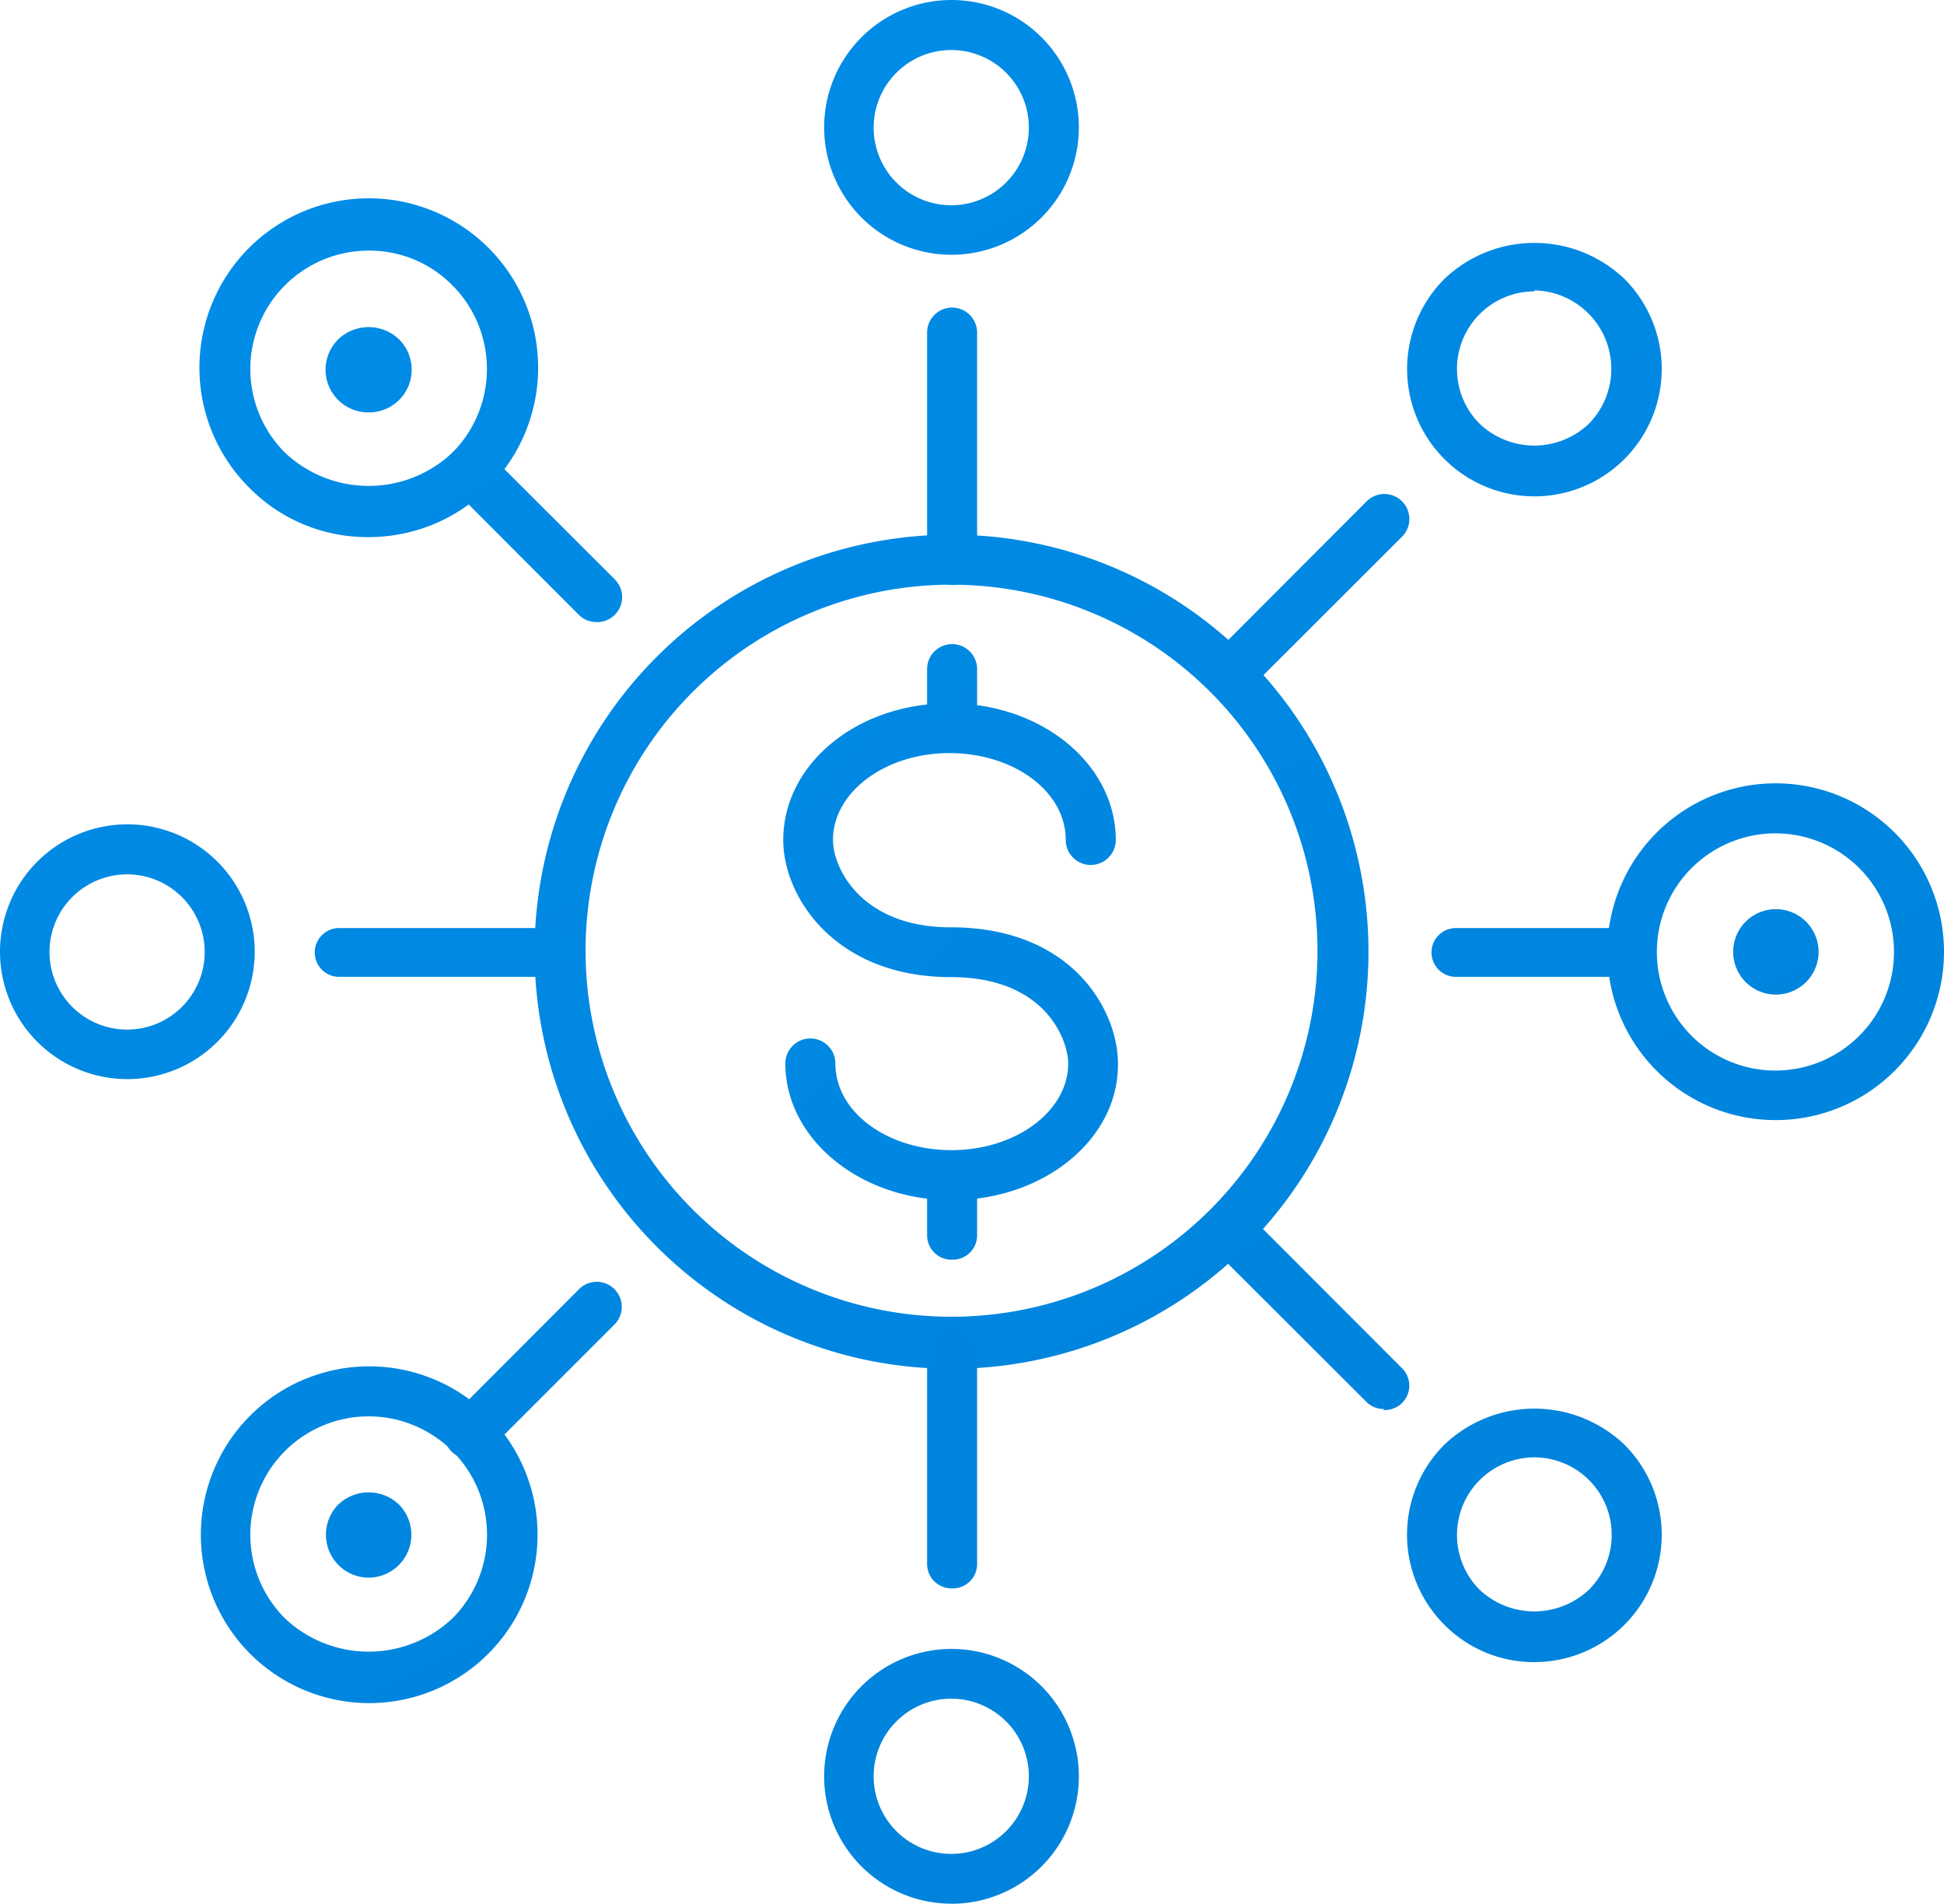 <svg xmlns="http://www.w3.org/2000/svg" xmlns:xlink="http://www.w3.org/1999/xlink" width="92" height="90.072" viewBox="0 0 92 90.072"><defs><style>.a{fill:url(#a);}.b{fill:url(#b);}.c{fill:url(#c);}.d{fill:url(#d);}.e{fill:url(#e);}.f{fill:url(#f);}.g{fill:url(#g);}.h{fill:url(#h);}.i{fill:url(#i);}.j{fill:url(#j);}.k{fill:url(#k);}.l{fill:url(#l);}.m{fill:url(#m);}.n{fill:url(#n);}.o{fill:url(#o);}.p{fill:url(#p);}.q{fill:url(#q);}.r{fill:url(#r);}.s{fill:url(#s);}.t{fill:url(#t);}.u{fill:url(#u);}.v{fill:url(#v);}.w{fill:url(#w);}</style><linearGradient id="a" x1="4.157" y1="7.674" x2="-1.797" y2="-4.006" gradientUnits="objectBoundingBox"><stop offset="0" stop-color="#006cbf"/><stop offset="0.25" stop-color="#0074ca"/><stop offset="0.7" stop-color="#008ce7"/><stop offset="1" stop-color="#00a0ff"/></linearGradient><linearGradient id="b" x1="57.369" y1="21.807" x2="-41.898" y2="-15.379" xlink:href="#a"/><linearGradient id="c" x1="65.544" y1="23.52" x2="-33.718" y2="-11.606" xlink:href="#a"/><linearGradient id="d" x1="13.783" y1="26.557" x2="-5.712" y2="-11.686" xlink:href="#a"/><linearGradient id="e" x1="11.164" y1="21.419" x2="-8.33" y2="-16.824" xlink:href="#a"/><linearGradient id="f" x1="14.658" y1="28.301" x2="-10.176" y2="-20.462" xlink:href="#a"/><linearGradient id="g" x1="19.118" y1="37.158" x2="-8.857" y2="-17.914" xlink:href="#a"/><linearGradient id="h" x1="40.035" y1="78.833" x2="-17.607" y2="-35.392" xlink:href="#a"/><linearGradient id="i" x1="10.63" y1="20.401" x2="-4.14" y2="-8.616" xlink:href="#a"/><linearGradient id="j" x1="11.075" y1="21.351" x2="-8.419" y2="-17.089" xlink:href="#a"/><linearGradient id="k" x1="12.581" y1="127.285" x2="-6.439" y2="-72.34" xlink:href="#a"/><linearGradient id="l" x1="13.833" y1="118.21" x2="-8.779" y2="-81.415" xlink:href="#a"/><linearGradient id="m" x1="13.14" y1="25.297" x2="-6.354" y2="-12.944" xlink:href="#a"/><linearGradient id="n" x1="34.031" y1="66.28" x2="-23.787" y2="-47.141" xlink:href="#a"/><linearGradient id="o" x1="9.053" y1="17.279" x2="-5.695" y2="-11.652" xlink:href="#a"/><linearGradient id="p" x1="16.042" y1="31.09" x2="-8.687" y2="-17.584" xlink:href="#a"/><linearGradient id="q" x1="17.185" y1="33.35" x2="-10.737" y2="-21.632" xlink:href="#a"/><linearGradient id="r" x1="34.839" y1="67.991" x2="-23.274" y2="-46.233" xlink:href="#a"/><linearGradient id="s" x1="9.212" y1="17.595" x2="-5.535" y2="-11.335" xlink:href="#a"/><linearGradient id="t" x1="12.931" y1="25.001" x2="-6.571" y2="-13.439" xlink:href="#a"/><linearGradient id="u" x1="9.613" y1="12.544" x2="-5.22" y2="-7.065" xlink:href="#a"/><linearGradient id="v" x1="63.6" y1="72.894" x2="-35.678" y2="-40.974" xlink:href="#a"/><linearGradient id="w" x1="59.308" y1="66.663" x2="-39.947" y2="-44.976" xlink:href="#a"/></defs><path class="a" d="M41.642,60.475A19.732,19.732,0,1,1,61.375,40.754,19.732,19.732,0,0,1,41.642,60.475Zm0-37.1A17.319,17.319,0,1,0,58.962,40.754,17.319,17.319,0,0,0,41.642,23.377Z" transform="translate(3.388 4.288)"/><path class="b" d="M39.155,65.85A1.155,1.155,0,0,1,38,64.7V54.638a1.183,1.183,0,1,1,2.367,0V64.672a1.155,1.155,0,0,1-1.212,1.178Z" transform="translate(5.875 9.304)"/><path class="c" d="M39.155,24.827A1.155,1.155,0,0,1,38,23.673V12.888a1.183,1.183,0,0,1,2.367,0V23.65a1.155,1.155,0,0,1-1.212,1.178Z" transform="translate(5.875 2.849)"/><path class="d" d="M39.807,11.154a6.027,6.027,0,1,1,6.027-6.027A6.027,6.027,0,0,1,39.807,11.154Zm0-9.687a3.672,3.672,0,1,0,3.66,3.66,3.672,3.672,0,0,0-3.66-3.66Z" transform="translate(5.223 0.9)"/><path class="e" d="M39.807,78.724A6.027,6.027,0,1,1,45.834,72.7a6.027,6.027,0,0,1-6.027,6.027Zm0-9.7a3.672,3.672,0,1,0,3.66,3.672,3.672,3.672,0,0,0-3.66-3.672Z" transform="translate(5.223 11.348)"/><path class="f" d="M57.825,58.1a1.155,1.155,0,0,1-.831-.346L49.9,50.675a1.168,1.168,0,0,1,1.674-1.628l7.078,7.089a1.155,1.155,0,0,1-.831,2.009Z" transform="translate(7.665 8.568)"/><path class="g" d="M25.411,25.711a1.155,1.155,0,0,1-.843-.346l-5.992-6a1.188,1.188,0,0,1,1.7-1.663l6,5.992a1.184,1.184,0,0,1-.866,2.021Z" transform="translate(2.82 3.72)"/><path class="h" d="M15.383,16.54a2.021,2.021,0,0,1-1.432-3.464,2.078,2.078,0,0,1,2.863,0,2.021,2.021,0,0,1-1.432,3.464Z" transform="translate(2.063 2.973)"/><path class="i" d="M16.175,23.237a7.851,7.851,0,0,1-5.623-2.309,8.015,8.015,0,1,1,5.623,2.309Zm0-13.555a5.6,5.6,0,0,0-3.96,9.56,5.773,5.773,0,0,0,7.921,0,5.611,5.611,0,0,0,0-7.921,5.519,5.519,0,0,0-3.96-1.64Z" transform="translate(1.272 2.176)"/><path class="j" d="M63.7,68.816a5.946,5.946,0,0,1-4.261-1.767,6.016,6.016,0,0,1,0-8.521,6.177,6.177,0,0,1,8.521,0A6.027,6.027,0,0,1,63.7,68.816Zm0-9.687a3.672,3.672,0,0,0-2.6,6.258,3.776,3.776,0,0,0,5.184,0A3.666,3.666,0,0,0,63.7,59.129Z" transform="translate(8.917 9.825)"/><path class="k" d="M24.13,39.439H14.085a1.155,1.155,0,1,1,0-2.309H24.13a1.155,1.155,0,1,1,0,2.309Z" transform="translate(1.999 6.78)"/><path class="l" d="M67.887,39.439H59.8a1.155,1.155,0,0,1,0-2.309h8.082a1.155,1.155,0,0,1,0,2.309Z" transform="translate(9.068 6.78)"/><path class="m" d="M6.027,44.934a6.027,6.027,0,1,1,6.027-6.016,6.027,6.027,0,0,1-6.027,6.016Zm0-9.687a3.672,3.672,0,1,0,3.66,3.672,3.672,3.672,0,0,0-3.66-3.672Z" transform="translate(0 6.123)"/><path class="n" d="M73.052,40.4a2.021,2.021,0,1,1,1.436-.588,2.032,2.032,0,0,1-1.436.588Z" transform="translate(10.981 6.658)"/><path class="o" d="M73.847,47.134a7.967,7.967,0,1,1,7.967-7.955A7.967,7.967,0,0,1,73.847,47.134Zm0-13.567a5.611,5.611,0,1,0,5.6,5.611,5.611,5.611,0,0,0-5.6-5.611Z" transform="translate(10.186 5.863)"/><path class="p" d="M50.742,28.818a1.155,1.155,0,0,1-.831-2.009L57,19.708a1.184,1.184,0,1,1,1.674,1.674l-7.1,7.089A1.155,1.155,0,0,1,50.742,28.818Z" transform="translate(7.658 4.031)"/><path class="q" d="M19.422,59.993a1.155,1.155,0,0,1-.831-2.009l6.016-6.027a1.184,1.184,0,0,1,1.674,1.674l-6,6a1.235,1.235,0,0,1-.854.358Z" transform="translate(2.816 9.019)"/><path class="r" d="M15.381,64.29a2.032,2.032,0,0,1-1.432-3.464,2.078,2.078,0,0,1,2.863,0,2.032,2.032,0,0,1-1.432,3.464Z" transform="translate(2.066 10.356)"/><path class="s" d="M16.174,71.024a7.967,7.967,0,1,1,5.635-2.309,7.967,7.967,0,0,1-5.635,2.309Zm0-13.567a5.6,5.6,0,0,0-3.96,9.56,5.773,5.773,0,0,0,7.921,0,5.6,5.6,0,0,0-3.96-9.56Z" transform="translate(1.273 9.557)"/><path class="t" d="M63.7,21.046a6.027,6.027,0,0,1-4.261-10.288,6.177,6.177,0,0,1,8.521,0A6.027,6.027,0,0,1,63.7,21.046Zm0-9.7a3.672,3.672,0,0,0-2.6,6.258,3.753,3.753,0,0,0,5.184,0A3.713,3.713,0,0,0,63.7,11.3Z" transform="translate(8.917 2.439)"/><path class="u" d="M40.067,51.428c-4.33,0-7.863-2.9-7.863-6.466a1.183,1.183,0,1,1,2.367,0c0,2.309,2.471,4.1,5.5,4.1s5.519-1.836,5.519-4.1c0-1.062-1.028-4.087-5.554-4.087-5.473,0-7.932-3.787-7.932-6.489,0-3.568,3.464-6.466,7.863-6.466s7.874,2.9,7.874,6.466a1.183,1.183,0,1,1-2.367,0c0-2.309-2.471-4.11-5.508-4.11s-5.508,1.847-5.508,4.11c0,1.351,1.362,4.134,5.577,4.134,5.773,0,7.909,3.949,7.909,6.443C47.988,48.53,44.454,51.428,40.067,51.428Z" transform="translate(4.963 5.356)"/><path class="v" d="M39.155,29.542A1.155,1.155,0,0,1,38,28.387V26.678a1.183,1.183,0,0,1,2.367,0v1.709a1.155,1.155,0,0,1-1.212,1.155Z" transform="translate(5.875 4.981)"/><path class="w" d="M39.155,51.273A1.155,1.155,0,0,1,38,50.118v-1.79a1.183,1.183,0,0,1,2.367,0v1.755a1.155,1.155,0,0,1-1.212,1.189Z" transform="translate(5.875 8.329)"/></svg>
